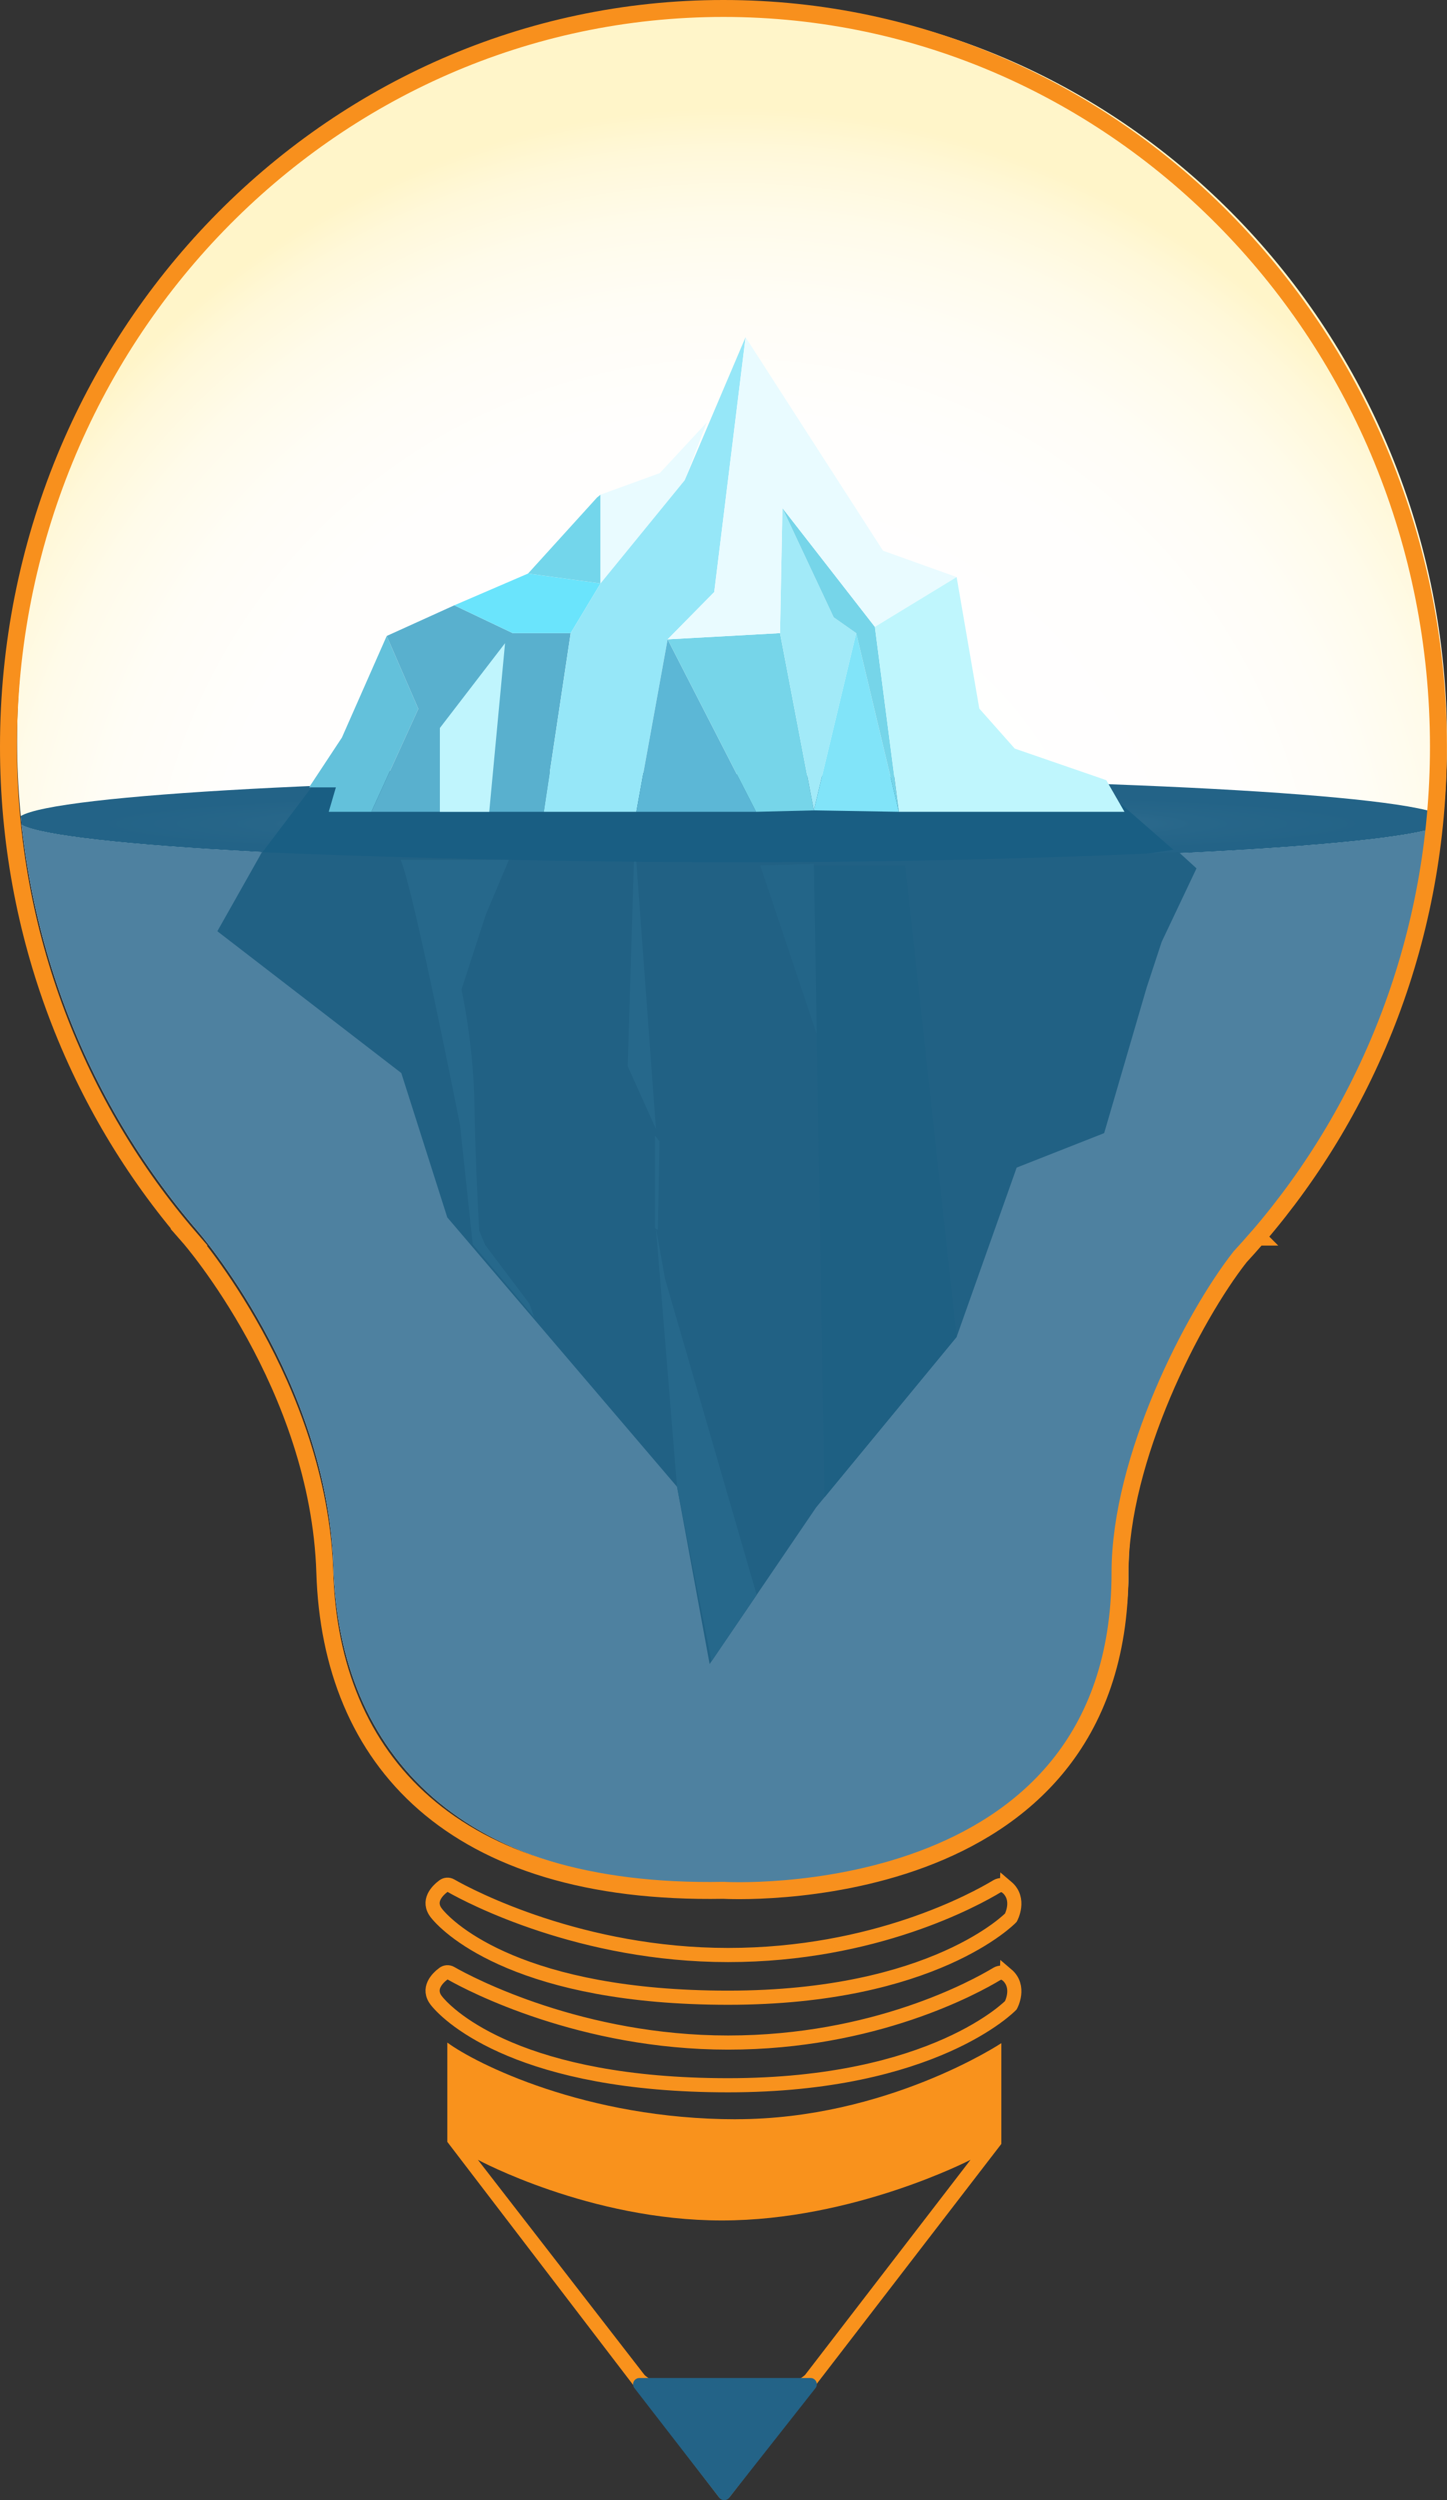 <?xml version="1.0" encoding="UTF-8"?>
<svg xmlns="http://www.w3.org/2000/svg" xmlns:xlink="http://www.w3.org/1999/xlink" viewBox="0 0 295.53 510.59">
  <rect x="0" y="0" width="295.53" height="510.59" fill="#333333" stroke="none"/>
  <defs>
    <style>
      .cls-1 {
        stroke: #f8901d;
        stroke-width: 3.46px;
      }

      .cls-1, .cls-2 {
        fill: none;
        stroke-miterlimit: 10;
      }

      .cls-3 {
        fill: #f9921c;
      }

      .cls-4 {
        fill: #236588;
      }

      .cls-5 {
        fill: #c0f5fd;
      }

      .cls-6 {
        isolation: isolate;
      }

      .cls-7 {
        fill: #e9fbff;
      }

      .cls-8 {
        fill: url(#radial-gradient);
      }

      .cls-9 {
        fill: #195e83;
        mix-blend-mode: darken;
      }

      .cls-10 {
        fill: #59b0ce;
      }

      .cls-11 {
        fill: #1e6083;
      }

      .cls-12 {
        fill: #236387;
      }

      .cls-13 {
        fill: #5cb7d6;
      }

      .cls-14 {
        fill: #216184;
      }

      .cls-15 {
        fill: #bff6fd;
      }

      .cls-16 {
        fill: #81e4f9;
      }

      .cls-17 {
        fill: #96e7f8;
      }

      .cls-18 {
        fill: url(#radial-gradient-2);
      }

      .cls-19 {
        fill: #73d6eb;
      }

      .cls-20 {
        fill: #76d5e9;
      }

      .cls-21 {
        fill: #26688b;
      }

      .cls-22 {
        fill: #6ae4fc;
      }

      .cls-23 {
        fill: #63c1db;
      }

      .cls-24 {
        fill: #a2eaf8;
      }

      .cls-25 {
        fill: #4e81a0;
      }

      .cls-2 {
        stroke: #f8921d;
        stroke-width: 2.89px;
      }
    </style>
    <radialGradient id="radial-gradient" cx="149.51" cy="192.71" fx="149.51" fy="192.71" r="170.68" gradientUnits="userSpaceOnUse">
      <stop offset=".25" stop-color="#fff"/>
      <stop offset=".63" stop-color="#fffefd"/>
      <stop offset=".77" stop-color="#fffdf6"/>
      <stop offset=".87" stop-color="#fffbea"/>
      <stop offset=".95" stop-color="#fff8d9"/>
      <stop offset="1" stop-color="#fff5c9"/>
    </radialGradient>
    <radialGradient id="radial-gradient-2" cx="149.5" cy="167.5" fx="149.5" fy="167.5" r="131.94" gradientTransform="translate(0 159.86) scale(1 .05)" gradientUnits="userSpaceOnUse">
      <stop offset=".25" stop-color="#407899"/>
      <stop offset=".44" stop-color="#336f91"/>
      <stop offset=".72" stop-color="#276689"/>
      <stop offset="1" stop-color="#236387"/>
    </radialGradient>
  </defs>
  <g class="cls-6">
    <g id="Layer_2" data-name="Layer 2">
      <g id="Layer_1-2" data-name="Layer 1">
        <path class="cls-8" d="m258.64,251.44h-.01c22.95-26.63,36.9-61.71,36.9-100.16C295.53,68.01,230.15.52,149.51.52S3.49,68.01,3.49,151.27c0,38.45,13.95,73.53,36.9,100.16h-.01s26.53,30.31,27.72,68.5c1.18,38.2,25.93,65.91,81.41,64.9,0,0,81,4.73,81-64.9,0-23.33,14.92-52.26,24.52-64.47,1.2-1.3,2.37-2.62,3.53-3.96.03-.02.05-.05.08-.08Z"/>
        <path class="cls-3" d="m150.34,432.8c-30.76,0-53.29-11.44-58.98-15.66v20.28l55.43,72.5s.51.53,1.14.53,1.1-.51,1.1-.51l55.48-72.1v-20.58s-23.41,15.53-54.17,15.53Zm14.08,52.22s-4.62,4.39-16.49,4.39-16.3-4.39-16.3-4.39l-34.03-43.94s22.87,12.39,49.81,12.39,50.81-12.39,50.81-12.39l-33.8,43.94Z"/>
        <path class="cls-2" d="m205.61,403.29c-.56-.48-1.36-.56-2-.18-4.42,2.67-25.01,14.03-54.9,14.03s-52.51-11.8-56.65-14.18c-.47-.27-1.04-.23-1.47.09-1.26.94-3.43,3.07-1.43,5.57,2.7,3.38,17.48,17.24,59.55,17.24s57.74-16.34,57.74-16.34c0,0,2.07-3.78-.84-6.25Z"/>
        <path class="cls-2" d="m205.61,385.41c-.56-.48-1.36-.56-2-.18-4.42,2.67-25.01,14.03-54.9,14.03s-52.51-11.8-56.65-14.18c-.47-.27-1.04-.23-1.47.09-1.26.94-3.43,3.07-1.43,5.57,2.7,3.38,17.48,17.24,59.55,17.24s57.74-16.34,57.74-16.34c0,0,2.07-3.78-.84-6.25Z"/>
        <g>
          <path class="cls-25" d="m4.43,168.44c3.48,31.68,16.47,60.38,35.96,82.99h-.01s26.53,30.31,27.72,68.5c1.18,38.2,25.93,65.91,81.41,64.9,0,0,81,4.73,81-64.9,0-22.49,15.71-52.39,25.88-65.97,1.63-1.81,3.22-3.66,4.77-5.56.02-.02.04-.04.06-.06h-.01c18.05-22.11,30.05-49.65,33.38-79.91-7.94,4.33-69.86,7.7-145.08,7.7s-137.12-3.37-145.08-7.7Z"/>
          <path class="cls-18" d="m149.5,158.86c-75.81,0-138.11,3.42-145.26,7.8.06.6.12,1.19.18,1.79,7.96,4.33,69.87,7.7,145.08,7.7s137.15-3.37,145.08-7.7c.07-.59.12-1.19.18-1.79-7.15-4.38-69.45-7.8-145.26-7.8Z"/>
        </g>
        <g>
          <polygon class="cls-9" points="63.87 160.47 53.18 174.6 94.24 176.16 178.44 179.3 221.85 176.16 239.64 173.54 229.18 164.39 212.7 159.16 81.68 157.07 63.87 160.47"/>
          <path class="cls-14" d="m52.86,174.01s46.18,2.09,97.66,2.09,90.2-2.09,90.2-2.09l3.65,3.33-7.11,15-3.07,9.33-8.68,29.74-17.87,7.04-12.26,34.57-28.7,34.83-21.75,31.99-6.65-36.2-46.93-55.02-9.39-29.48-37.57-28.96,9.13-16.18"/>
          <path class="cls-21" d="m103.94,175.59l-4.7,11.14-4.99,15.36s2.45,10.96,2.64,23.29.98,25.93.98,25.93l1.22,2.94,9,11.94,1.03,2.84-12.57-14.92-2.59-24.31s-9.49-48.21-12.13-54.19h22.12Z"/>
          <polygon class="cls-21" points="129.96 175.99 133.97 230.56 128.2 217.75 129.47 175.99 129.96 175.99"/>
          <polygon class="cls-21" points="133.97 250.82 135.83 261.19 154.54 325.72 145.31 339.29 138.27 303.65 133.97 250.82"/>
          <polygon class="cls-21" points="133.77 231.88 133.77 250.82 134.36 251.16 134.7 233.11 133.77 231.88"/>
          <polygon class="cls-11" points="184.88 176.75 195.38 273.03 168.4 305.78 166.22 176.75 184.88 176.75"/>
          <polygon class="cls-4" points="155.27 176.75 166.81 211.19 166.22 176.42 155.27 176.75"/>
          <polygon class="cls-23" points="75.85 165.79 67.14 165.79 68.6 160.8 63.12 160.8 69.83 150.63 78.98 129.88 85.44 144.76 75.85 165.79"/>
          <polygon class="cls-10" points="111.07 165.79 116.55 129.3 104.71 129.3 92.78 123.62 78.98 129.88 85.44 144.76 75.85 165.79 111.07 165.79"/>
          <polygon class="cls-5" points="89.84 165.79 89.84 148.67 103.15 131.35 99.92 165.79 89.84 165.79"/>
          <polygon class="cls-22" points="116.55 129.3 122.65 119.15 107.85 117.13 92.78 123.62 104.71 129.3 116.55 129.3"/>
          <polygon class="cls-19" points="121.93 101.61 107.85 117.13 122.65 119.15 122.65 101.02 121.93 101.61"/>
          <polygon class="cls-7" points="122.65 119.15 139.84 98.08 144.37 86.25 134.75 96.62 122.65 101.02 122.65 119.15"/>
          <polygon class="cls-17" points="152.27 68.86 145.87 120.91 136.35 130.57 129.96 165.79 111.07 165.79 116.55 129.3 122.65 119.15 139.84 98.08 152.27 68.86"/>
          <polygon class="cls-13" points="154.42 165.79 129.96 165.79 136.35 130.57 154.42 165.79"/>
          <polygon class="cls-20" points="166.22 165.5 159.31 129.3 136.35 130.57 154.42 165.79 166.22 165.5"/>
          <polygon class="cls-24" points="174.87 129.3 170.27 126.07 159.8 103.76 159.31 129.3 166.22 165.5 174.87 129.3"/>
          <polygon class="cls-16" points="174.87 129.3 183.58 165.79 166.22 165.5 174.87 129.3"/>
          <polygon class="cls-20" points="178.68 128.02 159.8 103.76 170.27 126.07 174.87 129.3 183.58 165.79 178.68 128.02"/>
          <polygon class="cls-7" points="195.38 117.85 180.35 112.47 152.27 68.86 145.87 120.91 136.35 130.57 159.31 129.3 159.8 103.76 178.68 128.02 195.38 117.85"/>
          <polygon class="cls-15" points="183.58 165.79 229.66 165.79 225.94 159.33 207.25 152.88 200.01 144.71 195.38 117.85 178.68 128.02 183.58 165.79"/>
        </g>
        <path class="cls-1" d="m256.89,252.65h-.01c22.95-26.63,36.9-61.71,36.9-100.16C293.78,69.23,228.4,1.73,147.75,1.73S1.73,69.23,1.73,152.49c0,38.45,13.95,73.53,36.9,100.16h-.01s26.53,30.31,27.72,68.5c1.18,38.2,25.93,65.91,81.41,64.9,0,0,81,4.73,81-64.9,0-23.33,14.92-52.26,24.52-64.47,1.2-1.3,2.37-2.62,3.53-3.96.03-.02.05-.05.08-.08Z"/>
        <path class="cls-12" d="m129.58,487.71l17.33,22.39c.51.66,1.5.66,2.01,0l17.63-22.39c.66-.84.06-2.06-1-2.06h-34.97c-1.06,0-1.66,1.22-1.01,2.05Z"/>
      </g>
    </g>
  </g>
</svg>
